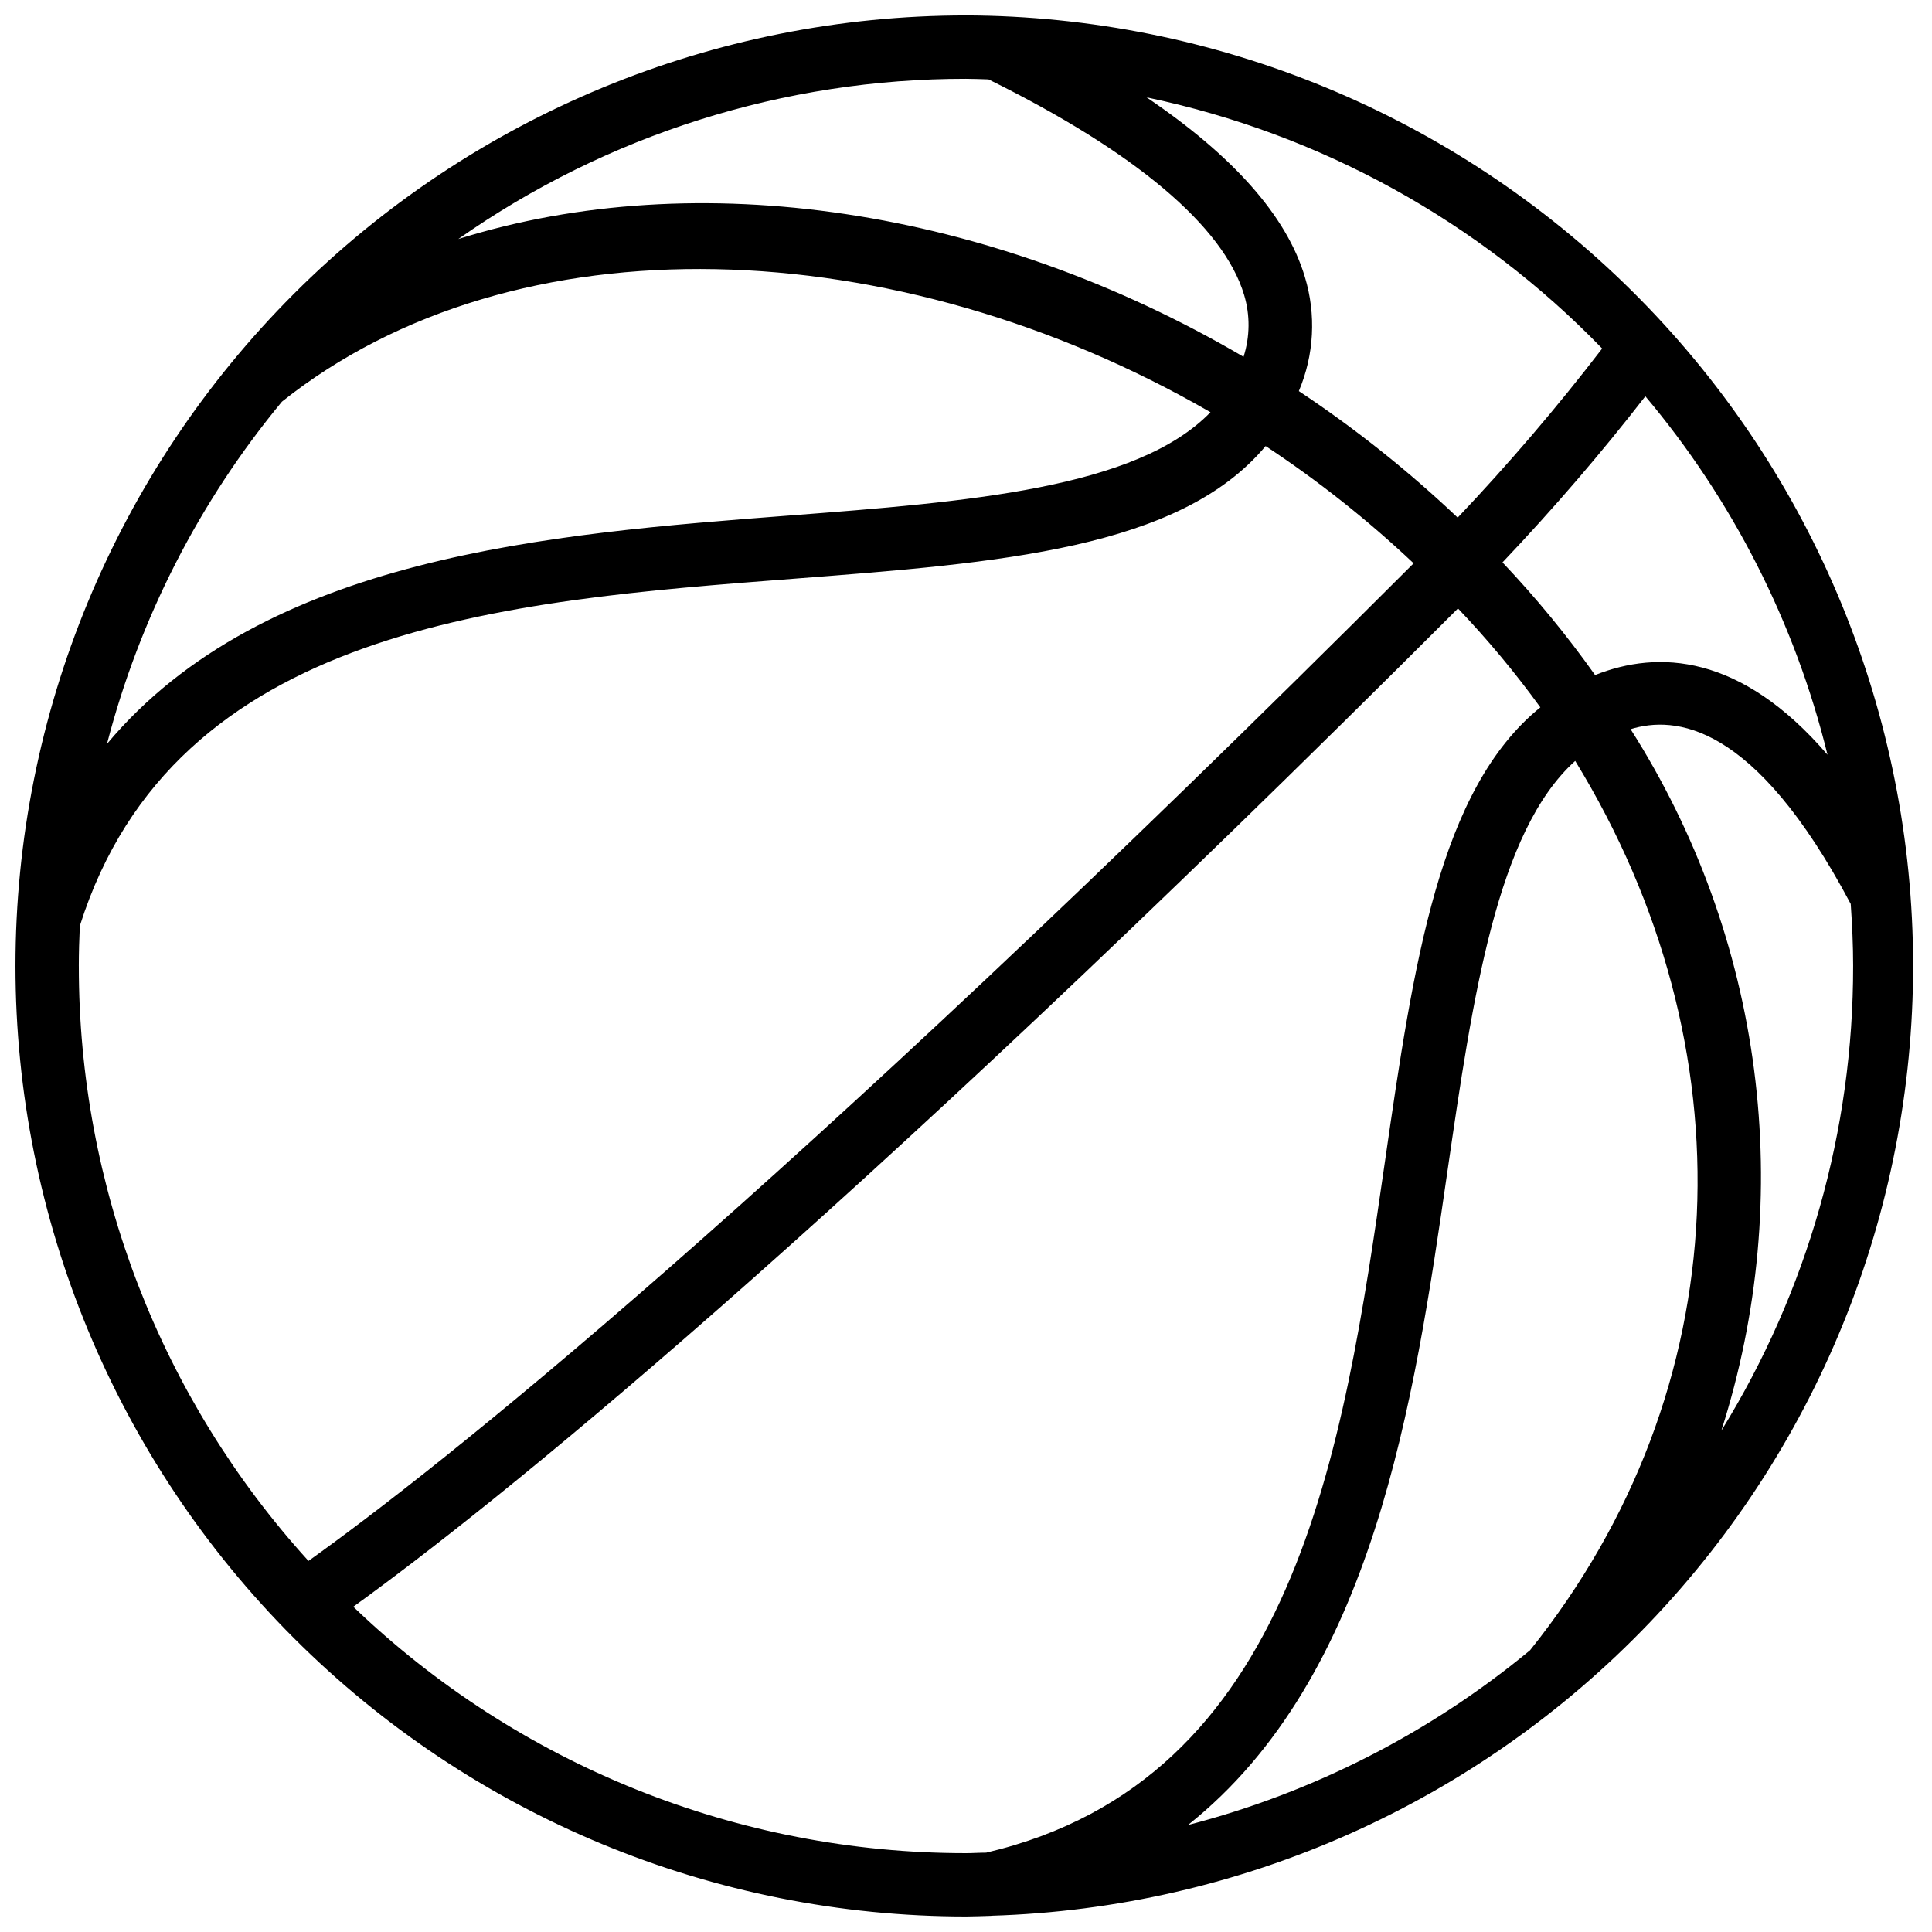 <?xml version="1.0" encoding="UTF-8"?>
<!-- Uploaded to: ICON Repo, www.svgrepo.com, Generator: ICON Repo Mixer Tools -->
<svg width="800px" height="800px" version="1.1" viewBox="144 144 512 512" xmlns="http://www.w3.org/2000/svg">
 <defs>
  <clipPath id="a">
   <path d="m148.09 148.09h502.91v503.81h-502.91z"/>
  </clipPath>
 </defs>
 <g clip-path="url(#a)">
  <path d="m400 148.09c-66.812 0-130.88 26.539-178.12 73.781s-73.781 111.31-73.781 178.12c0 66.809 26.539 130.88 73.781 178.12 47.242 47.242 111.31 73.781 178.12 73.781 2.098 0 4.199-0.109 6.266-0.16h0.152c0.117 0 0.242 0 0.359-0.043l-0.004 0.004c66.031-2.008 128.63-29.875 174.31-77.598 45.676-47.723 70.777-111.48 69.887-177.54-0.887-66.055-27.691-129.12-74.637-175.59-46.945-46.477-110.27-72.652-176.33-72.879zm168.59 88.277c-11.973 15.594-24.75 30.547-38.289 44.805-13.043-12.363-27.129-23.578-42.094-33.527 4.059-9.578 4.625-20.277 1.605-30.23-4.82-16.18-19.027-32.109-41.953-47.617 45.996 9.613 88.051 32.805 120.73 66.57zm-168.59-71.484c2 0 3.973 0.102 5.961 0.152 38.859 19.188 62.32 38.938 67.754 57.156 1.602 5.348 1.547 11.051-0.16 16.367-67.176-39.422-144.7-51.043-208.08-31.219v-0.004c39.398-27.668 86.383-42.492 134.53-42.453zm-181.3 85.574c61.785-49.246 162.81-45.344 246.09 2.789-19.625 20.246-64.363 23.746-111.55 27.367-63.344 4.863-139.15 10.715-180.88 60.516l-0.004-0.004c8.629-33.25 24.449-64.203 46.352-90.668zm-53.816 149.54c0-3.57 0.109-7.106 0.27-10.629 25.074-79.352 112.32-86.102 189.36-92.012 54.512-4.199 102.1-7.883 124.89-35.141v-0.004c13.945 9.207 27.07 19.602 39.223 31.07-170.69 170.63-258.57 239.86-292.88 264.38-39.203-43.145-60.906-99.367-60.859-157.66zm240.46 234.98c-1.781 0-3.551 0.133-5.348 0.133-60.531 0.023-118.72-23.383-162.37-65.309 36.215-26.156 124.8-96.629 292.75-264.56 7.856 8.242 15.148 17 21.832 26.215-26.828 21.688-33.586 67.805-41.195 120.46-11.098 76.848-23.762 163.88-105.67 183.06zm144.16-53.664c-26.469 21.902-57.426 37.723-90.684 46.34 49.164-39.105 59.91-112 68.777-173.34 6.719-46.184 13.066-89.965 33.848-108.66 46.41 75.734 43.527 166.4-11.941 235.65zm85.598-181.31c0.047 43.496-12.051 86.145-34.93 123.14 9.871-30.852 12.836-63.504 8.68-95.629-4.156-32.129-15.332-62.949-32.73-90.277 11.555-3.527 32.656-2.168 58.34 46.316 0.379 5.445 0.641 10.918 0.641 16.453zm-6.793-55.988c-23.039-26.812-44.922-27.762-61.598-21.117v-0.004c-7.465-10.52-15.664-20.492-24.535-29.852 13.672-14.41 26.316-29.137 37.859-44.023 23.168 27.539 39.684 60.043 48.273 94.992z"/>
 </g>
</svg>